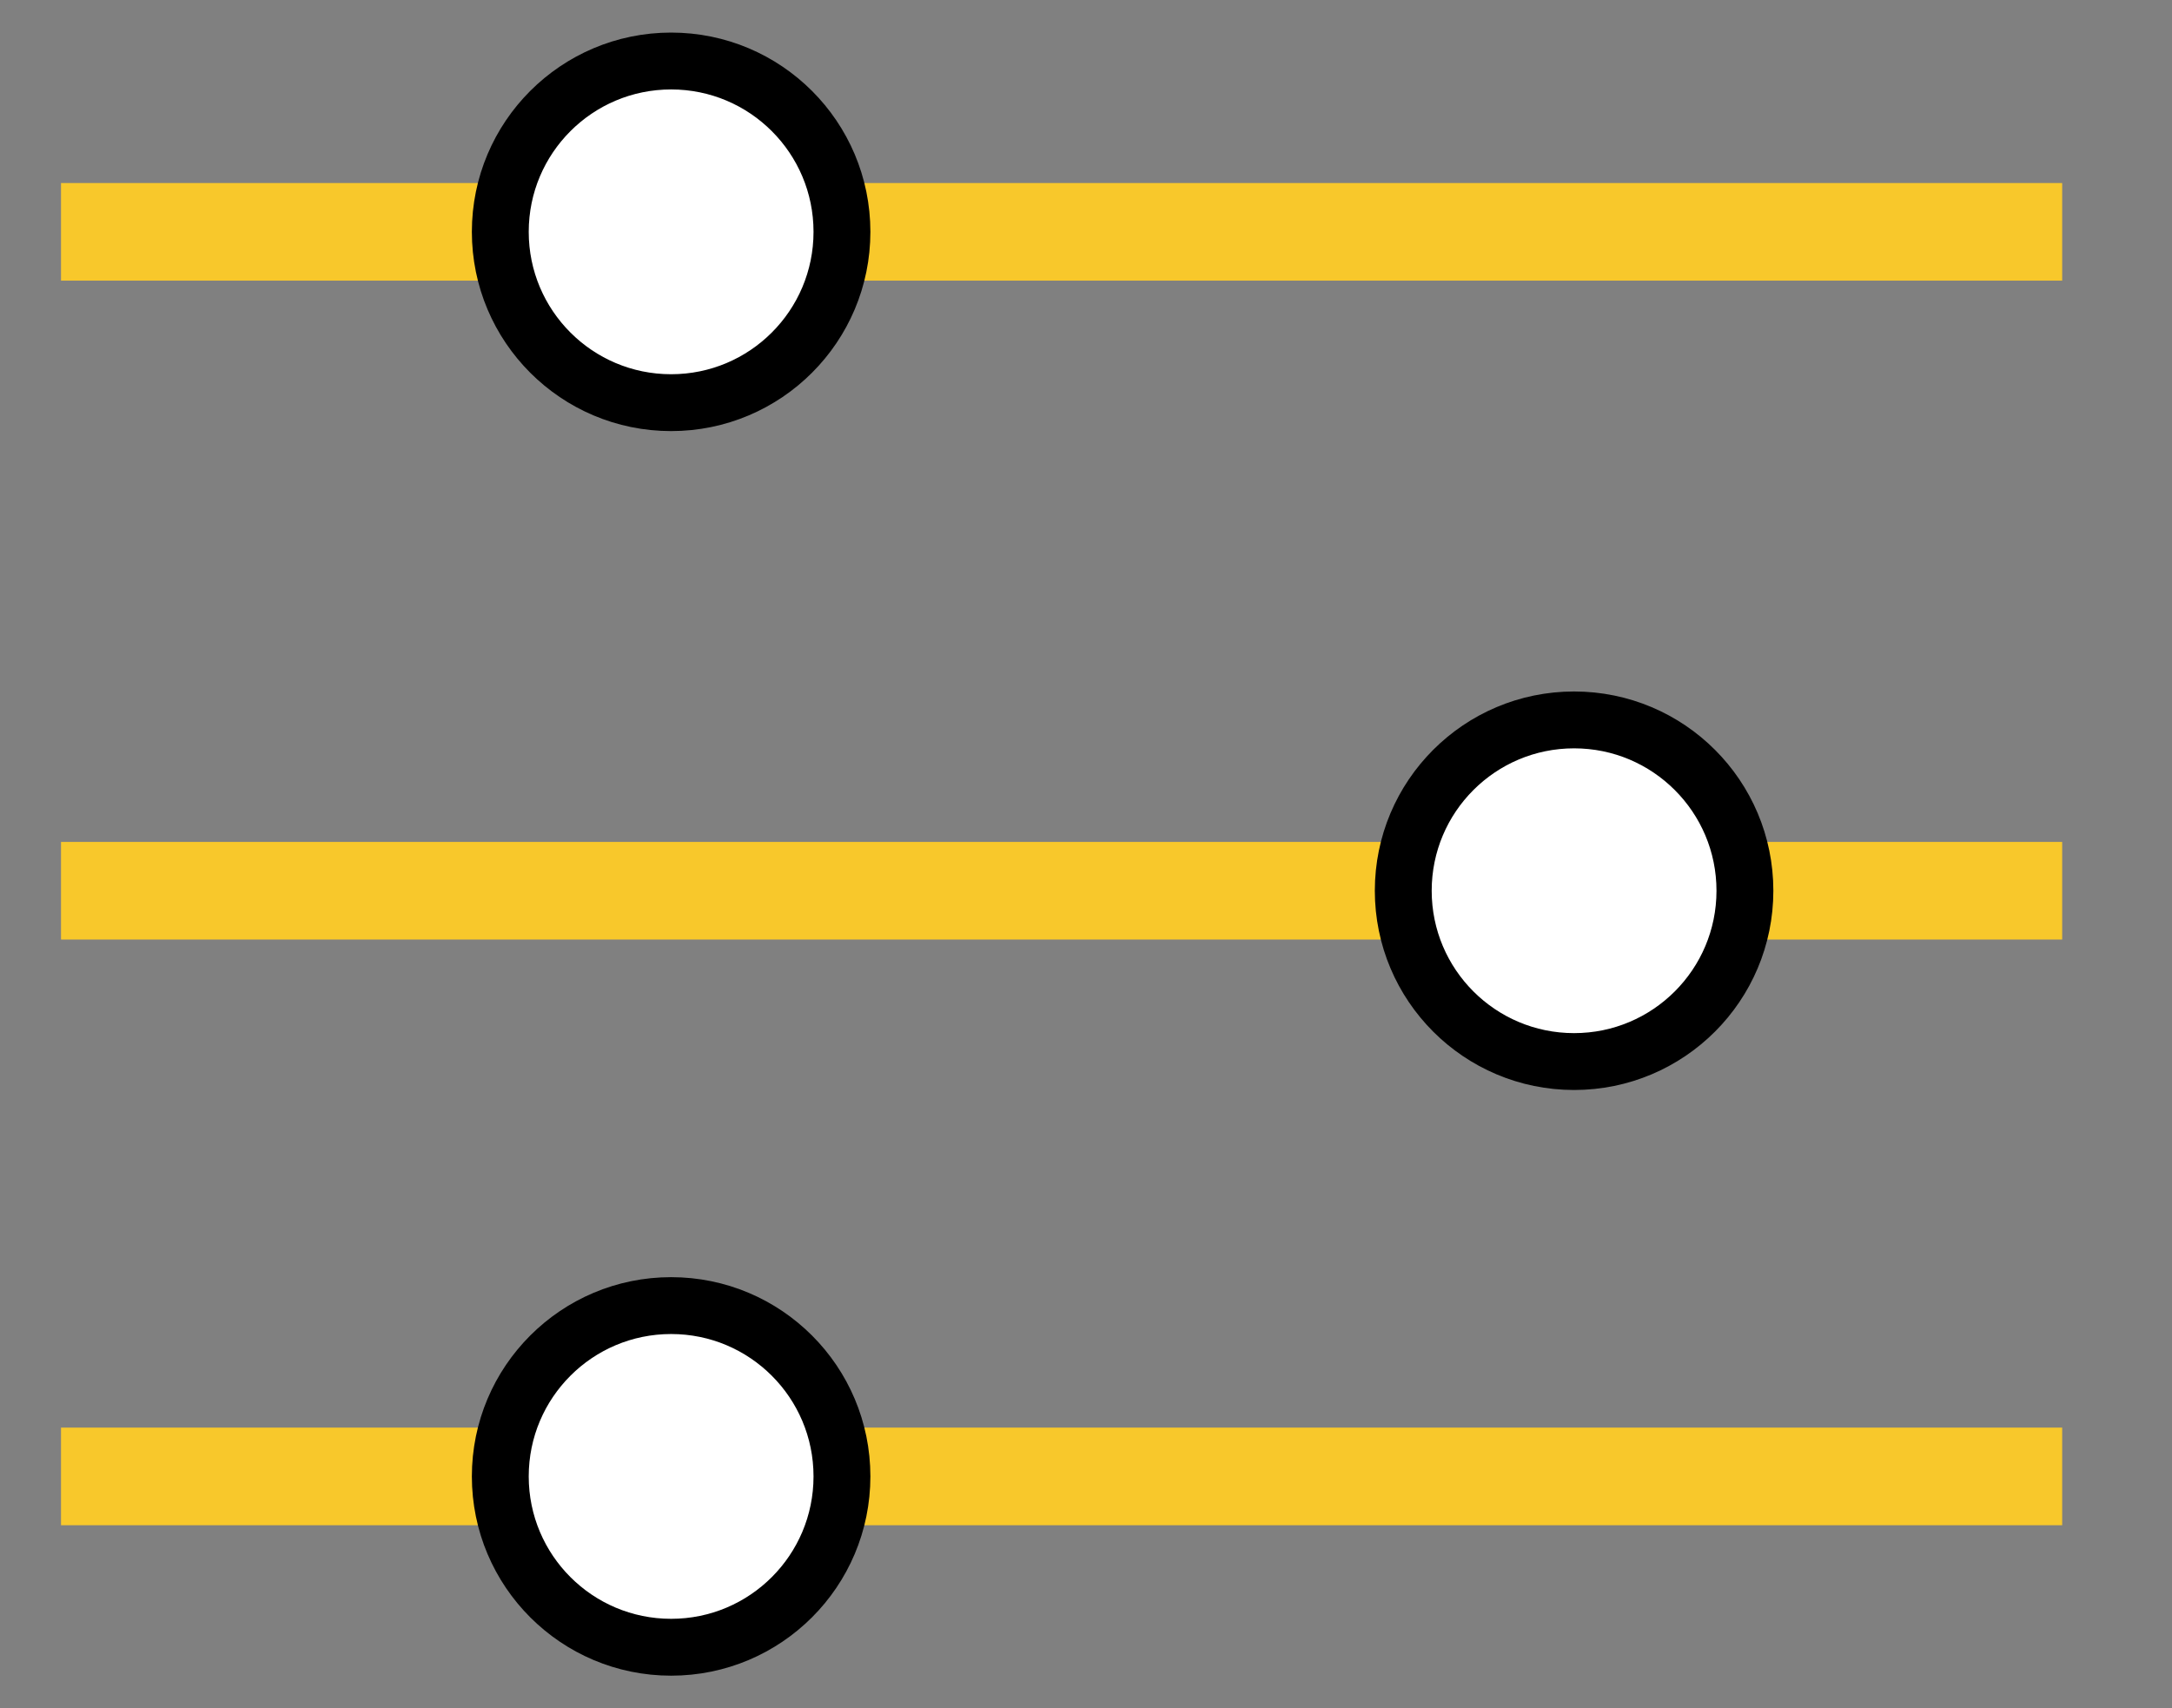 <?xml version="1.0" encoding="UTF-8"?> <svg xmlns="http://www.w3.org/2000/svg" id="Layer_1" data-name="Layer 1" viewBox="0 0 89 70"><rect x="0" y="0" width="89" height="70" fill="#808080" stroke="none"/><defs><style>.cls-1{fill:none;stroke:#f8c82b;stroke-width:4px;}.cls-1,.cls-2{stroke-miterlimit:10;}.cls-2{fill:#fff;stroke:#000;stroke-width:2.33px;}</style></defs><title>yoghurt illustation</title><line class="cls-1" x1="2.5" y1="60.5" x2="84.5" y2="60.5"></line><line class="cls-1" x1="2.5" y1="36.5" x2="84.5" y2="36.5"></line><line class="cls-1" x1="2.5" y1="9.5" x2="84.5" y2="9.5"></line><circle class="cls-2" cx="27.5" cy="9.5" r="7"></circle><circle class="cls-2" cx="64.5" cy="36.5" r="7"></circle><circle class="cls-2" cx="27.5" cy="60.5" r="7"></circle></svg> 
